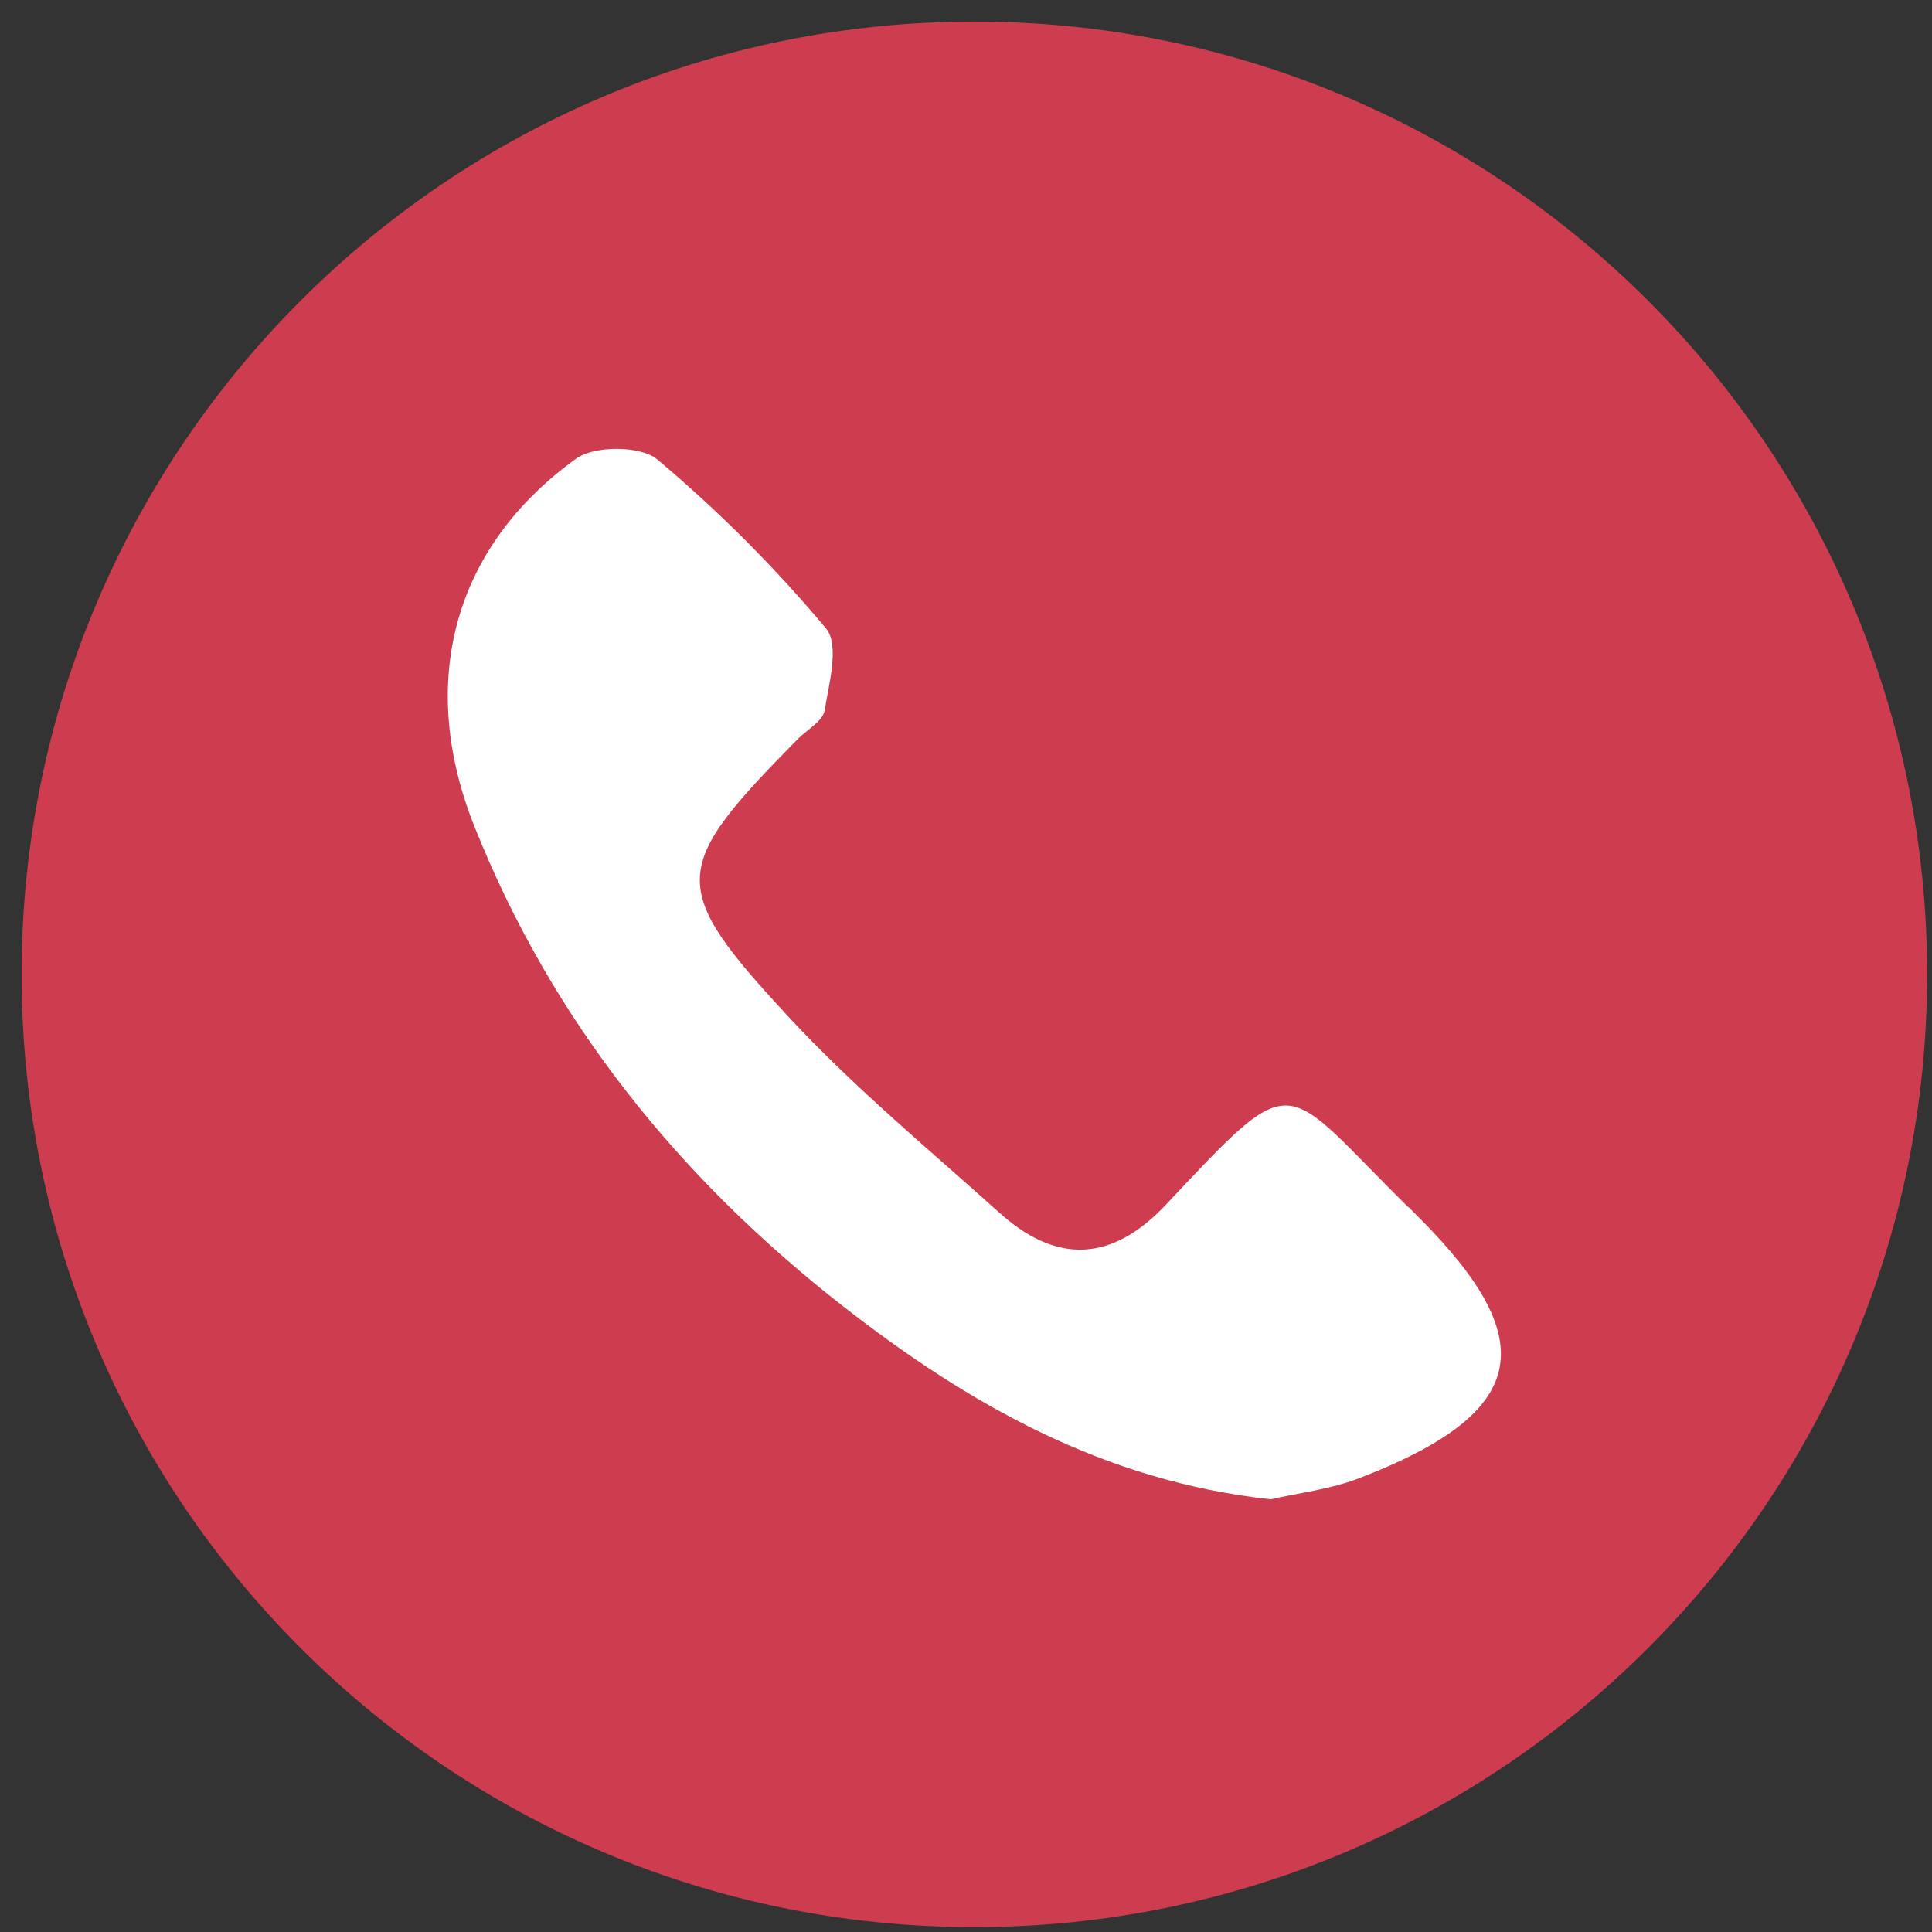 <svg xmlns="http://www.w3.org/2000/svg" width="73" height="73" viewBox="0 0 73 73" fill="none"><rect x="0" y="0" width="73" height="73" fill="#333333" stroke="none"/><path d="M36.816 72.816C56.698 72.816 72.816 56.698 72.816 36.816C72.816 16.934 56.698 0.816 36.816 0.816C16.933 0.816 0.816 16.934 0.816 36.816C0.816 56.698 16.933 72.816 36.816 72.816Z" fill="#CE3C4F"></path><path d="M53.205 45.605C48.366 40.837 49.049 40.198 44.066 45.506C42.015 47.692 39.928 47.773 37.76 45.821C35.079 43.41 32.273 41.089 29.826 38.453C25.211 33.479 25.319 32.822 30.141 27.928C30.492 27.569 31.085 27.254 31.157 26.849C31.328 25.814 31.724 24.357 31.211 23.745C29.286 21.443 27.136 19.293 24.834 17.359C24.213 16.837 22.459 16.828 21.766 17.332C17.097 20.696 15.775 25.814 17.916 31.203C20.849 38.579 25.679 44.543 31.877 49.374C36.582 53.044 41.7 55.967 48.015 56.651C49.023 56.417 50.237 56.282 51.343 55.859C57.721 53.404 58.324 50.723 53.637 46.027C53.493 45.883 53.358 45.739 53.214 45.605H53.205Z" fill="white"></path></svg>